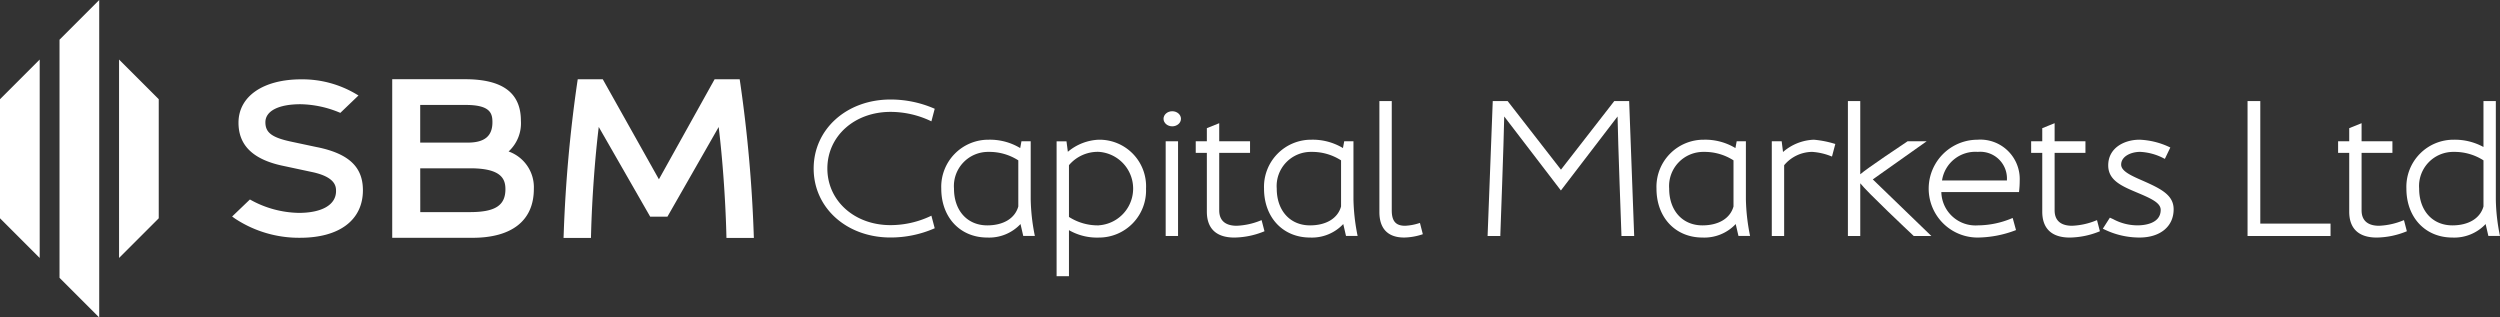 <svg xmlns="http://www.w3.org/2000/svg" width="333.462" height="42.349" viewBox="0 0 333.462 42.349"><rect x="0" y="0" width="333.462" height="42.349" fill="#333333" stroke="none"/><defs><style>.a{fill:#fff;}</style></defs><g transform="translate(0 0)"><path class="a" d="M409.106,508.182l-5.294-5.294V471.128l5.294-5.294Z" transform="translate(-395.872 -465.834)"/><path class="a" d="M381.294,520.114,376,514.82V498.94l5.294-5.293Z" transform="translate(-376 -485.706)"/><path class="a" d="M431.624,520.114l5.294-5.294V498.94l-5.294-5.293Z" transform="translate(-415.744 -485.706)"/><g transform="translate(30.956 10.565)"><path class="a" d="M574.761,512.479a5.1,5.1,0,0,0,1.641-4.088c0-3.734-2.442-5.549-7.465-5.549h-9.7v21.153h10.7c5.282,0,8.191-2.314,8.191-6.515a5.062,5.062,0,0,0-3.366-5M569.3,511.3h-6.33v-5.026h6.088c3.272,0,3.546,1.137,3.546,2.3,0,1.859-1.05,2.724-3.3,2.724m-6.33,3.427h6.663c4.138,0,4.7,1.408,4.7,2.786,0,2.172-1.369,3.057-4.726,3.057h-6.632Z" transform="translate(-537.877 -502.841)"/><path class="a" d="M664.664,523.229h0a184.992,184.992,0,0,0-1.763-19.693l-.1-.668h-3.345l-7.429,13.342-7.486-13.342H641.2l-.1.668a184.878,184.878,0,0,0-1.762,19.693l-.029.806h3.655l.021-.757c.126-4.587.511-9.875,1.019-14.048l6.861,11.966h2.3L660,509.236c.508,4.179.893,9.465,1.017,14.041l.02.758h3.656Z" transform="translate(-595.095 -502.86)"/><path class="a" d="M495.8,511.962l-3.429-.73c-2.619-.554-3.5-1.209-3.5-2.6,0-1.507,1.755-2.406,4.695-2.406a14.073,14.073,0,0,1,5.3,1.154l2.424-2.323-.452-.264a14.04,14.04,0,0,0-7.18-1.887c-5.087,0-8.374,2.27-8.374,5.784,0,3.086,2.018,4.983,6.165,5.8l3.552.761c3.293.672,3.293,2,3.293,2.568,0,1.817-1.865,2.9-4.987,2.9a13.693,13.693,0,0,1-6.5-1.789l-2.374,2.274.373.267a15.473,15.473,0,0,0,8.7,2.568c5.243,0,8.373-2.37,8.373-6.34,0-3.1-1.874-4.874-6.077-5.741" transform="translate(-484.428 -502.889)"/></g></g><g transform="translate(108.527 13.275)"><path class="a" d="M766.379,513.98a12.53,12.53,0,0,1,5.3,1.183l.161.077.443-1.677-.118-.05a14.611,14.611,0,0,0-5.783-1.183c-5.841,0-10.246,3.957-10.246,9.205s4.4,9.2,10.246,9.2a14.61,14.61,0,0,0,5.783-1.183l.118-.05-.443-1.677-.161.077a12.534,12.534,0,0,1-5.3,1.183c-4.8,0-8.415-3.248-8.415-7.556S761.582,513.98,766.379,513.98Z" transform="translate(-756.133 -512.331)"/><path class="a" d="M827.689,539.091v-7.774h-1.234l-.167.906a7.808,7.808,0,0,0-4.212-1.115,6.282,6.282,0,0,0-6.316,6.525c0,3.841,2.523,6.524,6.134,6.524a5.73,5.73,0,0,0,4.435-1.8l.366,1.587h1.549l-.038-.178A26.81,26.81,0,0,1,827.689,539.091Zm-5.8,3.443c-2.651,0-4.432-1.969-4.432-4.9a4.558,4.558,0,0,1,4.614-4.9,7.129,7.129,0,0,1,3.964,1.128v6.148C825.6,541.591,824.054,542.534,821.894,542.534Z" transform="translate(-798.736 -525.748)"/><path class="a" d="M875.255,531.109a6.816,6.816,0,0,0-4.112,1.612l-.182-1.4h-1.319v17.993h1.649v-6.142a7.49,7.49,0,0,0,3.964.989,6.282,6.282,0,0,0,6.316-6.524A6.213,6.213,0,0,0,875.255,531.109Zm0,11.425a7.127,7.127,0,0,1-3.964-1.127v-6.9a5.024,5.024,0,0,1,3.964-1.78,4.91,4.91,0,0,1,0,9.8Z" transform="translate(-837.235 -525.748)"/><rect class="a" width="1.649" height="12.632" transform="translate(46.957 5.569)"/><ellipse class="a" cx="1.163" cy="1.007" rx="1.163" ry="1.007" transform="translate(46.67 1.562)"/><path class="a" d="M943.277,536.375a9.406,9.406,0,0,1-3.173.692c-1.06,0-2.324-.358-2.324-2.064v-7.66h4.111V525.8H937.78v-2.414l-1.649.666V525.8h-1.483v1.545h1.483v7.842c0,2.259,1.266,3.453,3.661,3.453a10.826,10.826,0,0,0,3.91-.793l.116-.05-.385-1.481Z" transform="translate(-883.682 -520.229)"/><path class="a" d="M978.485,539.091v-7.774h-1.234l-.167.906a7.808,7.808,0,0,0-4.212-1.115,6.282,6.282,0,0,0-6.316,6.525c0,3.841,2.523,6.524,6.134,6.524a5.73,5.73,0,0,0,4.435-1.8l.365,1.587h1.55l-.038-.178A26.773,26.773,0,0,1,978.485,539.091Zm-5.8,3.443c-2.652,0-4.433-1.969-4.433-4.9a4.558,4.558,0,0,1,4.615-4.9,7.128,7.128,0,0,1,3.964,1.128v6.148C976.4,541.591,974.85,542.534,972.69,542.534Z" transform="translate(-906.481 -525.748)"/><path class="a" d="M1025.7,529.359a6.986,6.986,0,0,1-1.831.332c-1.246,0-1.778-.617-1.778-2.064V513.061h-1.649v14.8c0,2.225,1.14,3.4,3.3,3.4a8.053,8.053,0,0,0,2.361-.4l.133-.043-.385-1.507Z" transform="translate(-944.979 -512.853)"/><path class="a" d="M1089.895,513.061h-1.986l-7.11,9.146-7.067-9.089-.044-.057H1071.7l-.682,17.84-.006.154h1.7l0-.142c0-.129.468-12.546.518-15.8l7.559,9.871,7.559-9.871c.049,3.253.512,15.673.517,15.8l0,.142h1.7L1089.9,513.2Z" transform="translate(-981.117 -512.853)"/><path class="a" d="M1161.83,539.091v-7.774H1160.6l-.168.906a7.8,7.8,0,0,0-4.212-1.115,6.281,6.281,0,0,0-6.316,6.525c0,3.841,2.521,6.524,6.133,6.524a5.73,5.73,0,0,0,4.435-1.8l.366,1.587h1.55l-.038-.178A26.827,26.827,0,0,1,1161.83,539.091Zm-5.8,3.443c-2.652,0-4.433-1.969-4.433-4.9a4.559,4.559,0,0,1,4.616-4.9,7.128,7.128,0,0,1,3.964,1.128v6.148C1159.744,541.59,1158.2,542.534,1156.035,542.534Z" transform="translate(-1037.481 -525.748)"/><path class="a" d="M1209.394,531.109a6.614,6.614,0,0,0-4.115,1.639l-.179-1.43h-1.319V543.95h1.648v-9.437a4.908,4.908,0,0,1,3.756-1.78,8.26,8.26,0,0,1,2.475.564l.151.055.444-1.678-.143-.038A13.394,13.394,0,0,0,1209.394,531.109Z" transform="translate(-1075.978 -525.748)"/><path class="a" d="M1249.842,518.422h-2.54l-.038.025c-.579.386-5.358,3.571-6.277,4.376v-9.762h-1.648v17.993h1.648v-7.029c.94,1.2,6.426,6.364,7.091,6.989l.043.04h2.35l-7.812-7.548Z" transform="translate(-1101.384 -512.853)"/><path class="a" d="M1283.517,531.109a6.524,6.524,0,1,0,.052,13.049,14.546,14.546,0,0,0,4.974-.948l.123-.049-.442-1.611-.152.057a11.891,11.891,0,0,1-4.5.927,4.556,4.556,0,0,1-4.866-4.44h10.36l.014-.132a12.318,12.318,0,0,0,.079-1.4A5.255,5.255,0,0,0,1283.517,531.109Zm-4.72,5.44a4.492,4.492,0,0,1,4.772-3.817,3.56,3.56,0,0,1,3.886,3.7v.113Z" transform="translate(-1128.288 -525.748)"/><path class="a" d="M1333.578,536.375a9.4,9.4,0,0,1-3.173.692c-1.06,0-2.325-.358-2.325-2.064v-7.66h4.112V525.8h-4.112v-2.414l-1.649.666V525.8h-1.483v1.545h1.483v7.842c0,2.259,1.266,3.453,3.662,3.453a10.833,10.833,0,0,0,3.91-.793l.116-.05-.385-1.481Z" transform="translate(-1162.552 -520.229)"/><path class="a" d="M1363.823,536.6c-1.574-.688-2.933-1.283-2.933-2.17,0-1.1,1.305-1.7,2.533-1.7a7.55,7.55,0,0,1,3.164.871l.133.062.728-1.518-.138-.062a10.269,10.269,0,0,0-3.965-.976c-2.014,0-4.182,1.073-4.182,3.427,0,2.01,1.818,2.773,3.923,3.657l.044.019c1.832.77,3.033,1.343,3.033,2.258,0,1.915-2.357,2.064-3.079,2.064a6.852,6.852,0,0,1-3.258-.827l-.442-.2-.94,1.473.153.071a10.681,10.681,0,0,0,4.746,1.107c2.762,0,4.546-1.478,4.546-3.765C1367.891,538.53,1366.289,537.687,1363.823,536.6Z" transform="translate(-1186.486 -525.748)"/><path class="a" d="M1427.755,513.061h-1.7v17.993h11.07V529.4h-9.369Z" transform="translate(-1234.793 -512.852)"/><path class="a" d="M1476.99,536.375a9.409,9.409,0,0,1-3.173.692c-1.06,0-2.325-.358-2.325-2.064v-7.66h4.113V525.8h-4.113v-2.414l-1.649.666V525.8h-1.483v1.545h1.483v7.842c0,2.259,1.266,3.453,3.661,3.453a10.832,10.832,0,0,0,3.911-.793l.116-.05-.385-1.481Z" transform="translate(-1265.02 -520.229)"/><path class="a" d="M1512.715,530.875a25.62,25.62,0,0,1-.518-4.679V513.061h-1.648v6.124a7.943,7.943,0,0,0-3.965-.971,6.281,6.281,0,0,0-6.315,6.525c0,3.841,2.522,6.524,6.133,6.524a5.731,5.731,0,0,0,4.435-1.8l.365,1.587h1.551Zm-6.312-1.236c-2.652,0-4.433-1.969-4.433-4.9a4.558,4.558,0,0,1,4.615-4.9,7.129,7.129,0,0,1,3.965,1.128v6.148C1510.111,528.7,1508.563,529.639,1506.4,529.639Z" transform="translate(-1287.819 -512.853)"/></g></svg>